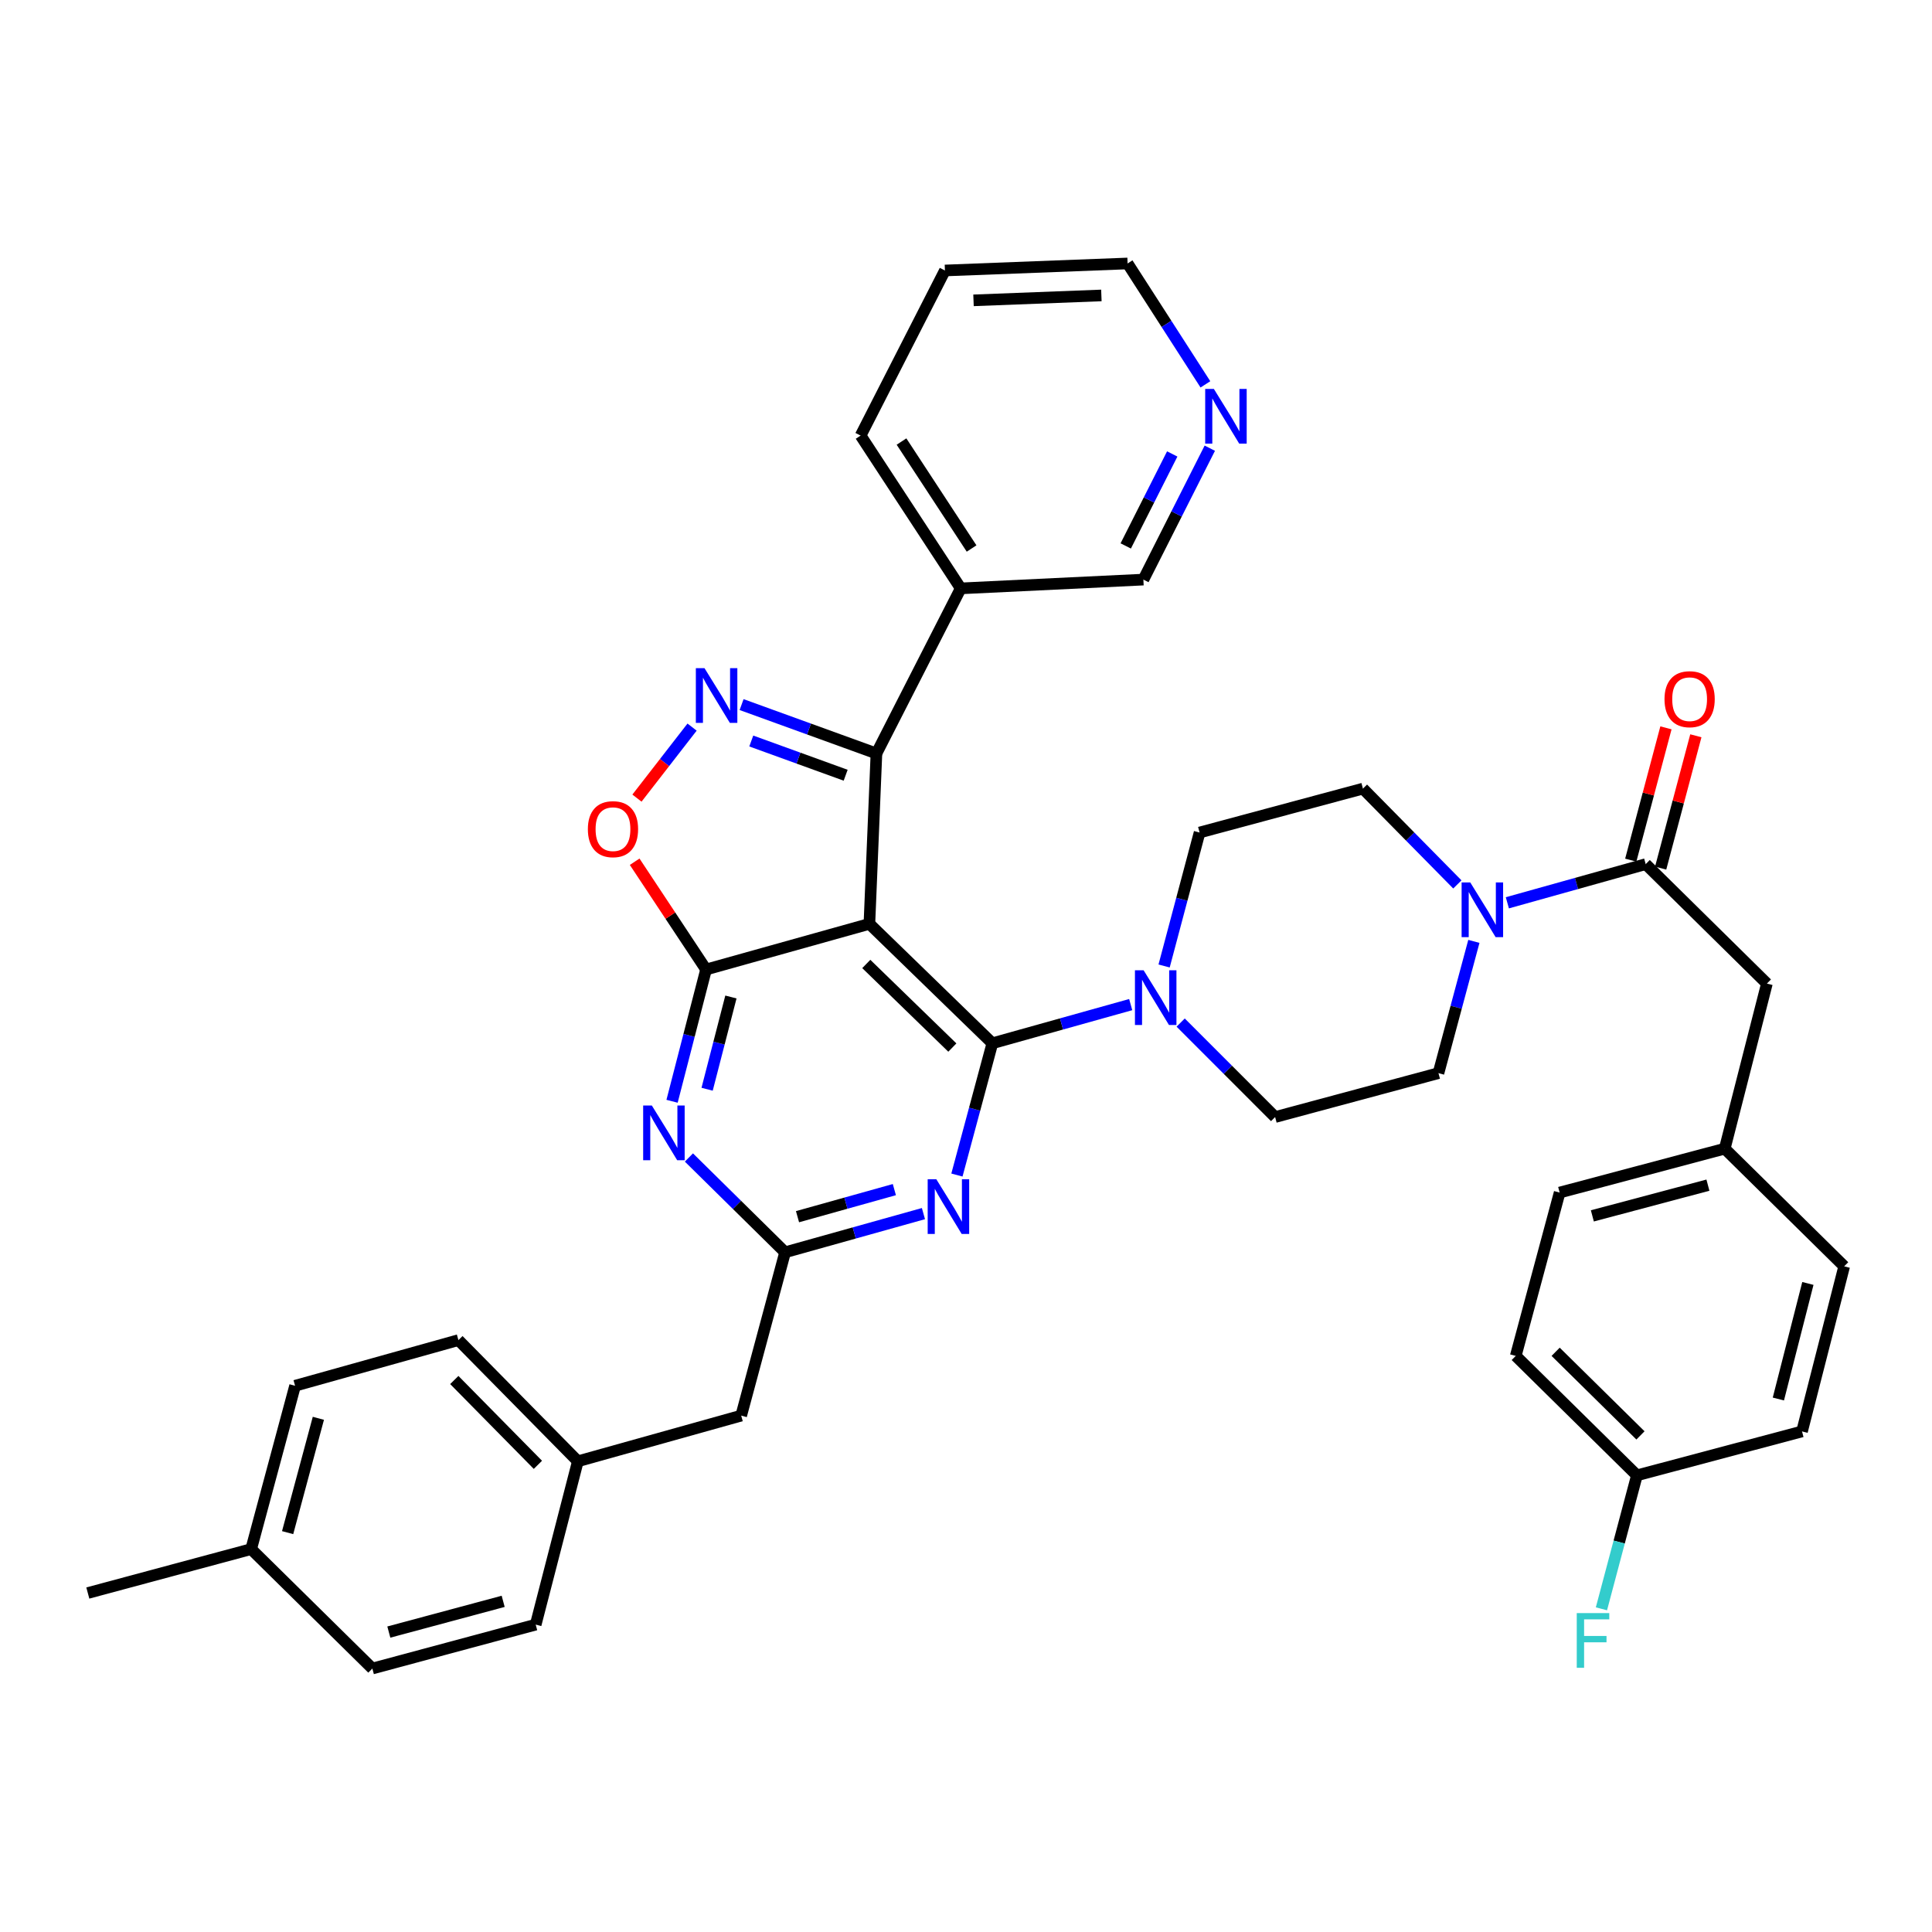 <?xml version='1.0' encoding='iso-8859-1'?>
<svg version='1.1' baseProfile='full'
              xmlns='http://www.w3.org/2000/svg'
                      xmlns:rdkit='http://www.rdkit.org/xml'
                      xmlns:xlink='http://www.w3.org/1999/xlink'
                  xml:space='preserve'
width='1000px' height='1000px' viewBox='0 0 1000 1000'>
<!-- END OF HEADER -->
<rect style='opacity:1.0;fill:#FFFFFF;stroke:none' width='1000' height='1000' x='0' y='0'> </rect>
<path class='bond-0' d='M 914.546,509.093 L 892.722,594.546' style='fill:none;fill-rule:evenodd;stroke:#000000;stroke-width:6px;stroke-linecap:butt;stroke-linejoin:miter;stroke-opacity:1' />
<path class='bond-1' d='M 914.546,509.093 L 851.814,447.269' style='fill:none;fill-rule:evenodd;stroke:#000000;stroke-width:6px;stroke-linecap:butt;stroke-linejoin:miter;stroke-opacity:1' />
<path class='bond-2' d='M 762.874,487.256 L 753.71,521.355' style='fill:none;fill-rule:evenodd;stroke:#0000FF;stroke-width:6px;stroke-linecap:butt;stroke-linejoin:miter;stroke-opacity:1' />
<path class='bond-2' d='M 753.71,521.355 L 744.546,555.454' style='fill:none;fill-rule:evenodd;stroke:#000000;stroke-width:6px;stroke-linecap:butt;stroke-linejoin:miter;stroke-opacity:1' />
<path class='bond-3' d='M 780.203,467.291 L 816.009,457.28' style='fill:none;fill-rule:evenodd;stroke:#0000FF;stroke-width:6px;stroke-linecap:butt;stroke-linejoin:miter;stroke-opacity:1' />
<path class='bond-3' d='M 816.009,457.28 L 851.814,447.269' style='fill:none;fill-rule:evenodd;stroke:#000000;stroke-width:6px;stroke-linecap:butt;stroke-linejoin:miter;stroke-opacity:1' />
<path class='bond-4' d='M 754.327,457.776 L 729.89,432.981' style='fill:none;fill-rule:evenodd;stroke:#0000FF;stroke-width:6px;stroke-linecap:butt;stroke-linejoin:miter;stroke-opacity:1' />
<path class='bond-4' d='M 729.89,432.981 L 705.453,408.185' style='fill:none;fill-rule:evenodd;stroke:#000000;stroke-width:6px;stroke-linecap:butt;stroke-linejoin:miter;stroke-opacity:1' />
<path class='bond-5' d='M 859.552,449.327 L 868.661,415.086' style='fill:none;fill-rule:evenodd;stroke:#000000;stroke-width:6px;stroke-linecap:butt;stroke-linejoin:miter;stroke-opacity:1' />
<path class='bond-5' d='M 868.661,415.086 L 877.769,380.844' style='fill:none;fill-rule:evenodd;stroke:#FF0000;stroke-width:6px;stroke-linecap:butt;stroke-linejoin:miter;stroke-opacity:1' />
<path class='bond-5' d='M 844.076,445.21 L 853.185,410.969' style='fill:none;fill-rule:evenodd;stroke:#000000;stroke-width:6px;stroke-linecap:butt;stroke-linejoin:miter;stroke-opacity:1' />
<path class='bond-5' d='M 853.185,410.969 L 862.293,376.727' style='fill:none;fill-rule:evenodd;stroke:#FF0000;stroke-width:6px;stroke-linecap:butt;stroke-linejoin:miter;stroke-opacity:1' />
<path class='bond-6' d='M 892.722,594.546 L 807.268,617.268' style='fill:none;fill-rule:evenodd;stroke:#000000;stroke-width:6px;stroke-linecap:butt;stroke-linejoin:miter;stroke-opacity:1' />
<path class='bond-6' d='M 884.019,613.431 L 824.201,629.337' style='fill:none;fill-rule:evenodd;stroke:#000000;stroke-width:6px;stroke-linecap:butt;stroke-linejoin:miter;stroke-opacity:1' />
<path class='bond-7' d='M 892.722,594.546 L 954.545,655.453' style='fill:none;fill-rule:evenodd;stroke:#000000;stroke-width:6px;stroke-linecap:butt;stroke-linejoin:miter;stroke-opacity:1' />
<path class='bond-8' d='M 807.268,617.268 L 784.546,701.815' style='fill:none;fill-rule:evenodd;stroke:#000000;stroke-width:6px;stroke-linecap:butt;stroke-linejoin:miter;stroke-opacity:1' />
<path class='bond-9' d='M 347.856,570.018 L 356.655,535.917' style='fill:none;fill-rule:evenodd;stroke:#0000FF;stroke-width:6px;stroke-linecap:butt;stroke-linejoin:miter;stroke-opacity:1' />
<path class='bond-9' d='M 356.655,535.917 L 365.454,501.815' style='fill:none;fill-rule:evenodd;stroke:#000000;stroke-width:6px;stroke-linecap:butt;stroke-linejoin:miter;stroke-opacity:1' />
<path class='bond-9' d='M 366.002,563.789 L 372.161,539.918' style='fill:none;fill-rule:evenodd;stroke:#0000FF;stroke-width:6px;stroke-linecap:butt;stroke-linejoin:miter;stroke-opacity:1' />
<path class='bond-9' d='M 372.161,539.918 L 378.321,516.046' style='fill:none;fill-rule:evenodd;stroke:#000000;stroke-width:6px;stroke-linecap:butt;stroke-linejoin:miter;stroke-opacity:1' />
<path class='bond-10' d='M 356.581,599.117 L 381.471,623.651' style='fill:none;fill-rule:evenodd;stroke:#0000FF;stroke-width:6px;stroke-linecap:butt;stroke-linejoin:miter;stroke-opacity:1' />
<path class='bond-10' d='M 381.471,623.651 L 406.361,648.185' style='fill:none;fill-rule:evenodd;stroke:#000000;stroke-width:6px;stroke-linecap:butt;stroke-linejoin:miter;stroke-opacity:1' />
<path class='bond-11' d='M 406.361,648.185 L 383.639,732.722' style='fill:none;fill-rule:evenodd;stroke:#000000;stroke-width:6px;stroke-linecap:butt;stroke-linejoin:miter;stroke-opacity:1' />
<path class='bond-12' d='M 406.361,648.185 L 442.167,638.174' style='fill:none;fill-rule:evenodd;stroke:#000000;stroke-width:6px;stroke-linecap:butt;stroke-linejoin:miter;stroke-opacity:1' />
<path class='bond-12' d='M 442.167,638.174 L 477.973,628.163' style='fill:none;fill-rule:evenodd;stroke:#0000FF;stroke-width:6px;stroke-linecap:butt;stroke-linejoin:miter;stroke-opacity:1' />
<path class='bond-12' d='M 412.791,629.759 L 437.855,622.751' style='fill:none;fill-rule:evenodd;stroke:#000000;stroke-width:6px;stroke-linecap:butt;stroke-linejoin:miter;stroke-opacity:1' />
<path class='bond-12' d='M 437.855,622.751 L 462.919,615.743' style='fill:none;fill-rule:evenodd;stroke:#0000FF;stroke-width:6px;stroke-linecap:butt;stroke-linejoin:miter;stroke-opacity:1' />
<path class='bond-13' d='M 495.303,608.197 L 504.471,574.099' style='fill:none;fill-rule:evenodd;stroke:#0000FF;stroke-width:6px;stroke-linecap:butt;stroke-linejoin:miter;stroke-opacity:1' />
<path class='bond-13' d='M 504.471,574.099 L 513.639,540' style='fill:none;fill-rule:evenodd;stroke:#000000;stroke-width:6px;stroke-linecap:butt;stroke-linejoin:miter;stroke-opacity:1' />
<path class='bond-14' d='M 513.639,540 L 450,478.185' style='fill:none;fill-rule:evenodd;stroke:#000000;stroke-width:6px;stroke-linecap:butt;stroke-linejoin:miter;stroke-opacity:1' />
<path class='bond-14' d='M 492.935,542.215 L 448.388,498.944' style='fill:none;fill-rule:evenodd;stroke:#000000;stroke-width:6px;stroke-linecap:butt;stroke-linejoin:miter;stroke-opacity:1' />
<path class='bond-15' d='M 513.639,540 L 549.444,529.989' style='fill:none;fill-rule:evenodd;stroke:#000000;stroke-width:6px;stroke-linecap:butt;stroke-linejoin:miter;stroke-opacity:1' />
<path class='bond-15' d='M 549.444,529.989 L 585.25,519.978' style='fill:none;fill-rule:evenodd;stroke:#0000FF;stroke-width:6px;stroke-linecap:butt;stroke-linejoin:miter;stroke-opacity:1' />
<path class='bond-16' d='M 365.454,501.815 L 450,478.185' style='fill:none;fill-rule:evenodd;stroke:#000000;stroke-width:6px;stroke-linecap:butt;stroke-linejoin:miter;stroke-opacity:1' />
<path class='bond-17' d='M 365.454,501.815 L 346.977,473.924' style='fill:none;fill-rule:evenodd;stroke:#000000;stroke-width:6px;stroke-linecap:butt;stroke-linejoin:miter;stroke-opacity:1' />
<path class='bond-17' d='M 346.977,473.924 L 328.501,446.033' style='fill:none;fill-rule:evenodd;stroke:#FF0000;stroke-width:6px;stroke-linecap:butt;stroke-linejoin:miter;stroke-opacity:1' />
<path class='bond-18' d='M 450,478.185 L 453.639,390' style='fill:none;fill-rule:evenodd;stroke:#000000;stroke-width:6px;stroke-linecap:butt;stroke-linejoin:miter;stroke-opacity:1' />
<path class='bond-19' d='M 453.639,390 L 418.743,377.346' style='fill:none;fill-rule:evenodd;stroke:#000000;stroke-width:6px;stroke-linecap:butt;stroke-linejoin:miter;stroke-opacity:1' />
<path class='bond-19' d='M 418.743,377.346 L 383.848,364.693' style='fill:none;fill-rule:evenodd;stroke:#0000FF;stroke-width:6px;stroke-linecap:butt;stroke-linejoin:miter;stroke-opacity:1' />
<path class='bond-19' d='M 437.711,401.259 L 413.284,392.401' style='fill:none;fill-rule:evenodd;stroke:#000000;stroke-width:6px;stroke-linecap:butt;stroke-linejoin:miter;stroke-opacity:1' />
<path class='bond-19' d='M 413.284,392.401 L 388.857,383.544' style='fill:none;fill-rule:evenodd;stroke:#0000FF;stroke-width:6px;stroke-linecap:butt;stroke-linejoin:miter;stroke-opacity:1' />
<path class='bond-20' d='M 453.639,390 L 497.269,304.547' style='fill:none;fill-rule:evenodd;stroke:#000000;stroke-width:6px;stroke-linecap:butt;stroke-linejoin:miter;stroke-opacity:1' />
<path class='bond-21' d='M 358.219,376.347 L 343.954,394.725' style='fill:none;fill-rule:evenodd;stroke:#0000FF;stroke-width:6px;stroke-linecap:butt;stroke-linejoin:miter;stroke-opacity:1' />
<path class='bond-21' d='M 343.954,394.725 L 329.689,413.103' style='fill:none;fill-rule:evenodd;stroke:#FF0000;stroke-width:6px;stroke-linecap:butt;stroke-linejoin:miter;stroke-opacity:1' />
<path class='bond-22' d='M 611.111,529.289 L 635.555,553.737' style='fill:none;fill-rule:evenodd;stroke:#0000FF;stroke-width:6px;stroke-linecap:butt;stroke-linejoin:miter;stroke-opacity:1' />
<path class='bond-22' d='M 635.555,553.737 L 660,578.185' style='fill:none;fill-rule:evenodd;stroke:#000000;stroke-width:6px;stroke-linecap:butt;stroke-linejoin:miter;stroke-opacity:1' />
<path class='bond-23' d='M 602.538,499.991 L 611.723,465.449' style='fill:none;fill-rule:evenodd;stroke:#0000FF;stroke-width:6px;stroke-linecap:butt;stroke-linejoin:miter;stroke-opacity:1' />
<path class='bond-23' d='M 611.723,465.449 L 620.907,430.908' style='fill:none;fill-rule:evenodd;stroke:#000000;stroke-width:6px;stroke-linecap:butt;stroke-linejoin:miter;stroke-opacity:1' />
<path class='bond-24' d='M 620.907,430.908 L 705.453,408.185' style='fill:none;fill-rule:evenodd;stroke:#000000;stroke-width:6px;stroke-linecap:butt;stroke-linejoin:miter;stroke-opacity:1' />
<path class='bond-25' d='M 660,578.185 L 744.546,555.454' style='fill:none;fill-rule:evenodd;stroke:#000000;stroke-width:6px;stroke-linecap:butt;stroke-linejoin:miter;stroke-opacity:1' />
<path class='bond-26' d='M 383.639,732.722 L 299.093,756.361' style='fill:none;fill-rule:evenodd;stroke:#000000;stroke-width:6px;stroke-linecap:butt;stroke-linejoin:miter;stroke-opacity:1' />
<path class='bond-27' d='M 299.093,756.361 L 237.278,693.638' style='fill:none;fill-rule:evenodd;stroke:#000000;stroke-width:6px;stroke-linecap:butt;stroke-linejoin:miter;stroke-opacity:1' />
<path class='bond-27' d='M 278.415,758.193 L 235.144,714.288' style='fill:none;fill-rule:evenodd;stroke:#000000;stroke-width:6px;stroke-linecap:butt;stroke-linejoin:miter;stroke-opacity:1' />
<path class='bond-28' d='M 299.093,756.361 L 277.278,840.907' style='fill:none;fill-rule:evenodd;stroke:#000000;stroke-width:6px;stroke-linecap:butt;stroke-linejoin:miter;stroke-opacity:1' />
<path class='bond-29' d='M 583.639,136.371 L 489.093,140.001' style='fill:none;fill-rule:evenodd;stroke:#000000;stroke-width:6px;stroke-linecap:butt;stroke-linejoin:miter;stroke-opacity:1' />
<path class='bond-29' d='M 570.071,152.918 L 503.889,155.459' style='fill:none;fill-rule:evenodd;stroke:#000000;stroke-width:6px;stroke-linecap:butt;stroke-linejoin:miter;stroke-opacity:1' />
<path class='bond-30' d='M 583.639,136.371 L 603.778,167.657' style='fill:none;fill-rule:evenodd;stroke:#000000;stroke-width:6px;stroke-linecap:butt;stroke-linejoin:miter;stroke-opacity:1' />
<path class='bond-30' d='M 603.778,167.657 L 623.917,198.943' style='fill:none;fill-rule:evenodd;stroke:#0000FF;stroke-width:6px;stroke-linecap:butt;stroke-linejoin:miter;stroke-opacity:1' />
<path class='bond-31' d='M 489.093,140.001 L 445.454,225.454' style='fill:none;fill-rule:evenodd;stroke:#000000;stroke-width:6px;stroke-linecap:butt;stroke-linejoin:miter;stroke-opacity:1' />
<path class='bond-32' d='M 445.454,225.454 L 497.269,304.547' style='fill:none;fill-rule:evenodd;stroke:#000000;stroke-width:6px;stroke-linecap:butt;stroke-linejoin:miter;stroke-opacity:1' />
<path class='bond-32' d='M 466.622,228.542 L 502.892,283.907' style='fill:none;fill-rule:evenodd;stroke:#000000;stroke-width:6px;stroke-linecap:butt;stroke-linejoin:miter;stroke-opacity:1' />
<path class='bond-33' d='M 497.269,304.547 L 591.815,300' style='fill:none;fill-rule:evenodd;stroke:#000000;stroke-width:6px;stroke-linecap:butt;stroke-linejoin:miter;stroke-opacity:1' />
<path class='bond-34' d='M 591.815,300 L 609.004,265.991' style='fill:none;fill-rule:evenodd;stroke:#000000;stroke-width:6px;stroke-linecap:butt;stroke-linejoin:miter;stroke-opacity:1' />
<path class='bond-34' d='M 609.004,265.991 L 626.192,231.983' style='fill:none;fill-rule:evenodd;stroke:#0000FF;stroke-width:6px;stroke-linecap:butt;stroke-linejoin:miter;stroke-opacity:1' />
<path class='bond-34' d='M 582.679,282.574 L 594.711,258.768' style='fill:none;fill-rule:evenodd;stroke:#000000;stroke-width:6px;stroke-linecap:butt;stroke-linejoin:miter;stroke-opacity:1' />
<path class='bond-34' d='M 594.711,258.768 L 606.743,234.962' style='fill:none;fill-rule:evenodd;stroke:#0000FF;stroke-width:6px;stroke-linecap:butt;stroke-linejoin:miter;stroke-opacity:1' />
<path class='bond-35' d='M 237.278,693.638 L 152.732,717.268' style='fill:none;fill-rule:evenodd;stroke:#000000;stroke-width:6px;stroke-linecap:butt;stroke-linejoin:miter;stroke-opacity:1' />
<path class='bond-36' d='M 152.732,717.268 L 130.001,801.814' style='fill:none;fill-rule:evenodd;stroke:#000000;stroke-width:6px;stroke-linecap:butt;stroke-linejoin:miter;stroke-opacity:1' />
<path class='bond-36' d='M 164.787,734.108 L 148.875,793.29' style='fill:none;fill-rule:evenodd;stroke:#000000;stroke-width:6px;stroke-linecap:butt;stroke-linejoin:miter;stroke-opacity:1' />
<path class='bond-37' d='M 130.001,801.814 L 192.732,863.629' style='fill:none;fill-rule:evenodd;stroke:#000000;stroke-width:6px;stroke-linecap:butt;stroke-linejoin:miter;stroke-opacity:1' />
<path class='bond-38' d='M 130.001,801.814 L 45.455,824.546' style='fill:none;fill-rule:evenodd;stroke:#000000;stroke-width:6px;stroke-linecap:butt;stroke-linejoin:miter;stroke-opacity:1' />
<path class='bond-39' d='M 192.732,863.629 L 277.278,840.907' style='fill:none;fill-rule:evenodd;stroke:#000000;stroke-width:6px;stroke-linecap:butt;stroke-linejoin:miter;stroke-opacity:1' />
<path class='bond-39' d='M 201.257,844.755 L 260.44,828.85' style='fill:none;fill-rule:evenodd;stroke:#000000;stroke-width:6px;stroke-linecap:butt;stroke-linejoin:miter;stroke-opacity:1' />
<path class='bond-40' d='M 784.546,701.815 L 847.268,763.638' style='fill:none;fill-rule:evenodd;stroke:#000000;stroke-width:6px;stroke-linecap:butt;stroke-linejoin:miter;stroke-opacity:1' />
<path class='bond-40' d='M 805.196,699.683 L 849.101,742.96' style='fill:none;fill-rule:evenodd;stroke:#000000;stroke-width:6px;stroke-linecap:butt;stroke-linejoin:miter;stroke-opacity:1' />
<path class='bond-41' d='M 847.268,763.638 L 932.722,740.907' style='fill:none;fill-rule:evenodd;stroke:#000000;stroke-width:6px;stroke-linecap:butt;stroke-linejoin:miter;stroke-opacity:1' />
<path class='bond-42' d='M 847.268,763.638 L 838.083,798.18' style='fill:none;fill-rule:evenodd;stroke:#000000;stroke-width:6px;stroke-linecap:butt;stroke-linejoin:miter;stroke-opacity:1' />
<path class='bond-42' d='M 838.083,798.18 L 828.899,832.721' style='fill:none;fill-rule:evenodd;stroke:#33CCCC;stroke-width:6px;stroke-linecap:butt;stroke-linejoin:miter;stroke-opacity:1' />
<path class='bond-43' d='M 932.722,740.907 L 954.545,655.453' style='fill:none;fill-rule:evenodd;stroke:#000000;stroke-width:6px;stroke-linecap:butt;stroke-linejoin:miter;stroke-opacity:1' />
<path class='bond-43' d='M 920.479,724.126 L 935.756,664.309' style='fill:none;fill-rule:evenodd;stroke:#000000;stroke-width:6px;stroke-linecap:butt;stroke-linejoin:miter;stroke-opacity:1' />
<path  class='atom-1' d='M 761.008 456.748
L 770.288 471.748
Q 771.208 473.228, 772.688 475.908
Q 774.168 478.588, 774.248 478.748
L 774.248 456.748
L 778.008 456.748
L 778.008 485.068
L 774.128 485.068
L 764.168 468.668
Q 763.008 466.748, 761.768 464.548
Q 760.568 462.348, 760.208 461.668
L 760.208 485.068
L 756.528 485.068
L 756.528 456.748
L 761.008 456.748
' fill='#0000FF'/>
<path  class='atom-3' d='M 861.546 361.895
Q 861.546 355.095, 864.906 351.295
Q 868.266 347.495, 874.546 347.495
Q 880.826 347.495, 884.186 351.295
Q 887.546 355.095, 887.546 361.895
Q 887.546 368.775, 884.146 372.695
Q 880.746 376.575, 874.546 376.575
Q 868.306 376.575, 864.906 372.695
Q 861.546 368.815, 861.546 361.895
M 874.546 373.375
Q 878.866 373.375, 881.186 370.495
Q 883.546 367.575, 883.546 361.895
Q 883.546 356.335, 881.186 353.535
Q 878.866 350.695, 874.546 350.695
Q 870.226 350.695, 867.866 353.495
Q 865.546 356.295, 865.546 361.895
Q 865.546 367.615, 867.866 370.495
Q 870.226 373.375, 874.546 373.375
' fill='#FF0000'/>
<path  class='atom-6' d='M 337.379 572.201
L 346.659 587.201
Q 347.579 588.681, 349.059 591.361
Q 350.539 594.041, 350.619 594.201
L 350.619 572.201
L 354.379 572.201
L 354.379 600.521
L 350.499 600.521
L 340.539 584.121
Q 339.379 582.201, 338.139 580.001
Q 336.939 577.801, 336.579 577.121
L 336.579 600.521
L 332.899 600.521
L 332.899 572.201
L 337.379 572.201
' fill='#0000FF'/>
<path  class='atom-8' d='M 484.647 610.386
L 493.927 625.386
Q 494.847 626.866, 496.327 629.546
Q 497.807 632.226, 497.887 632.386
L 497.887 610.386
L 501.647 610.386
L 501.647 638.706
L 497.767 638.706
L 487.807 622.306
Q 486.647 620.386, 485.407 618.186
Q 484.207 615.986, 483.847 615.306
L 483.847 638.706
L 480.167 638.706
L 480.167 610.386
L 484.647 610.386
' fill='#0000FF'/>
<path  class='atom-13' d='M 364.648 345.84
L 373.928 360.84
Q 374.848 362.32, 376.328 365
Q 377.808 367.68, 377.888 367.84
L 377.888 345.84
L 381.648 345.84
L 381.648 374.16
L 377.768 374.16
L 367.808 357.76
Q 366.648 355.84, 365.408 353.64
Q 364.208 351.44, 363.848 350.76
L 363.848 374.16
L 360.168 374.16
L 360.168 345.84
L 364.648 345.84
' fill='#0000FF'/>
<path  class='atom-14' d='M 304.278 429.173
Q 304.278 422.373, 307.638 418.573
Q 310.998 414.773, 317.278 414.773
Q 323.558 414.773, 326.918 418.573
Q 330.278 422.373, 330.278 429.173
Q 330.278 436.053, 326.878 439.973
Q 323.478 443.853, 317.278 443.853
Q 311.038 443.853, 307.638 439.973
Q 304.278 436.093, 304.278 429.173
M 317.278 440.653
Q 321.598 440.653, 323.918 437.773
Q 326.278 434.853, 326.278 429.173
Q 326.278 423.613, 323.918 420.813
Q 321.598 417.973, 317.278 417.973
Q 312.958 417.973, 310.598 420.773
Q 308.278 423.573, 308.278 429.173
Q 308.278 434.893, 310.598 437.773
Q 312.958 440.653, 317.278 440.653
' fill='#FF0000'/>
<path  class='atom-15' d='M 591.925 502.201
L 601.205 517.201
Q 602.125 518.681, 603.605 521.361
Q 605.085 524.041, 605.165 524.201
L 605.165 502.201
L 608.925 502.201
L 608.925 530.521
L 605.045 530.521
L 595.085 514.121
Q 593.925 512.201, 592.685 510.001
Q 591.485 507.801, 591.125 507.121
L 591.125 530.521
L 587.445 530.521
L 587.445 502.201
L 591.925 502.201
' fill='#0000FF'/>
<path  class='atom-26' d='M 628.286 201.294
L 637.566 216.294
Q 638.486 217.774, 639.966 220.454
Q 641.446 223.134, 641.526 223.294
L 641.526 201.294
L 645.286 201.294
L 645.286 229.614
L 641.406 229.614
L 631.446 213.214
Q 630.286 211.294, 629.046 209.094
Q 627.846 206.894, 627.486 206.214
L 627.486 229.614
L 623.806 229.614
L 623.806 201.294
L 628.286 201.294
' fill='#0000FF'/>
<path  class='atom-38' d='M 816.126 834.932
L 832.966 834.932
L 832.966 838.172
L 819.926 838.172
L 819.926 846.772
L 831.526 846.772
L 831.526 850.052
L 819.926 850.052
L 819.926 863.252
L 816.126 863.252
L 816.126 834.932
' fill='#33CCCC'/>
</svg>
